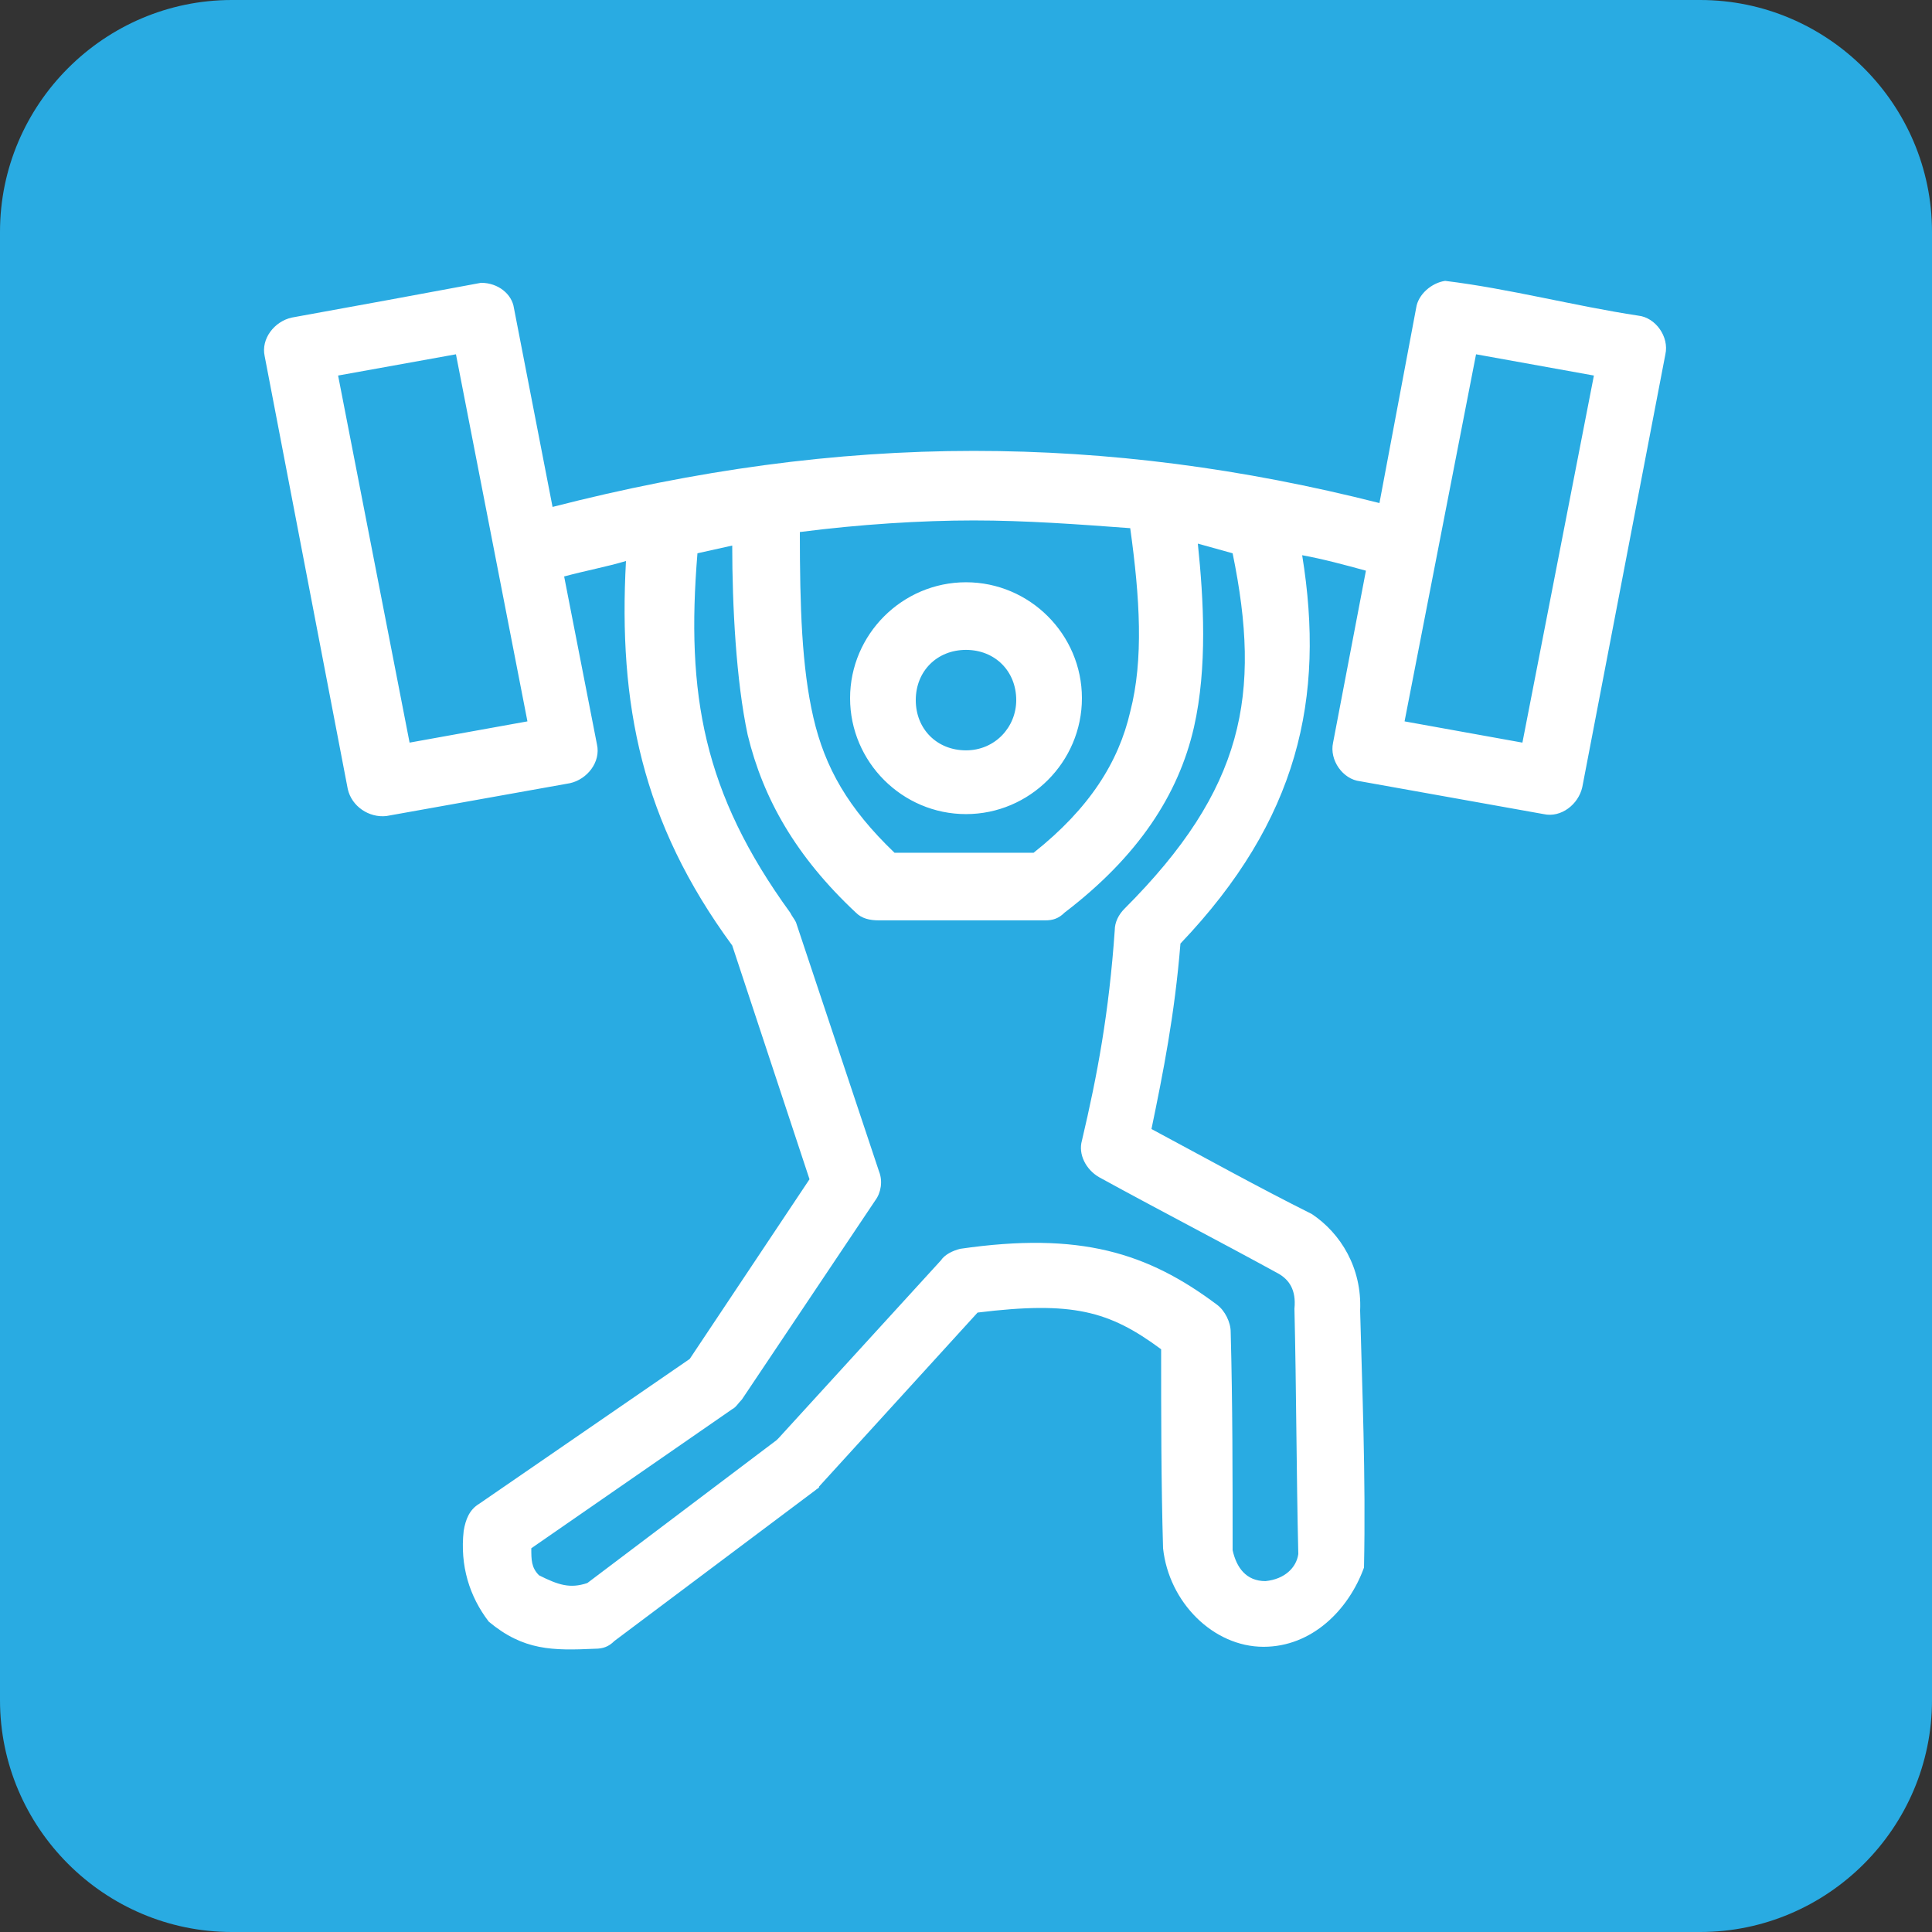<?xml version="1.0" encoding="utf-8"?>
<!-- Generator: Adobe Illustrator 23.1.0, SVG Export Plug-In . SVG Version: 6.00 Build 0)  -->
<svg version="1.1" id="Capa_1" xmlns="http://www.w3.org/2000/svg" xmlns:xlink="http://www.w3.org/1999/xlink" x="0px" y="0px"
	 viewBox="0 0 100 100" style="enable-background:new 0 0 100 100;" xml:space="preserve">
<rect x="0" y="0" width="100" height="100" fill="#333333" stroke="none"/>
<style type="text/css">
	.st0{fill:#29ABE2;}
	.st1{fill:#FFFFFF;}
</style>
<title>Recurso 25</title>
<g>
	<g id="Capa_1-2">
		<path class="st0" d="M12,0h76c6.6,0,12,5.4,12,12v76c0,6.6-5.4,12-12,12H12c-6.6,0-12-5.4-12-12V12C0,5.4,5.4,0,12,0z"/>
		<g transform="translate(0,-952.362)">
			<path class="st1" d="M24.9,967c-3.2,0.6-6.5,1.2-9.8,1.8c-0.9,0.2-1.6,1.1-1.4,2l4.3,22.4c0.2,0.9,1.1,1.5,2,1.4l9.5-1.7
				c0.9-0.2,1.6-1.1,1.4-2l-1.7-8.7c1.1-0.3,2.2-0.5,3.2-0.8c-0.4,7.4,0.8,13.5,5.5,19.9l4,12.1l-6.2,9.3l-10.9,7.5
				c-0.5,0.3-0.7,0.8-0.8,1.4c-0.2,1.8,0.3,3.4,1.3,4.7c1.8,1.5,3.3,1.5,5.5,1.4c0.4,0,0.7-0.1,1-0.4l10.4-7.8
				c0.1-0.1,0.2-0.1,0.2-0.2l8.2-9c4.9-0.6,6.8-0.1,9.5,1.9c0,3.4,0,6.9,0.1,10.3c0.3,2.8,2.6,5.1,5.2,5.1c2.5,0,4.4-1.9,5.2-4.1
				c0.1-4.7-0.1-9.4-0.2-13.3c0.1-2.2-1-4-2.5-5c-2.8-1.4-5.5-2.9-8.3-4.4c0.6-2.9,1.2-5.9,1.5-9.6c6.1-6.4,7.5-12.7,6.3-20.1
				c1.1,0.2,2.2,0.5,3.3,0.8l-1.7,8.9c-0.2,0.9,0.5,1.9,1.4,2l9.5,1.7c0.9,0.2,1.8-0.5,2-1.4l4.3-22.4c0.2-0.9-0.5-1.9-1.4-2
				c-3.3-0.5-6.7-1.4-10-1.8c-0.7,0.1-1.4,0.7-1.5,1.4l-1.9,10.1c-7.1-1.8-14-2.7-21-2.7c-7.2,0-14.4,1-21.8,2.9l-2-10.3
				C26.5,967.6,25.8,967,24.9,967L24.9,967z M23.6,970.7l3.7,19l-6.1,1.1l-3.7-19L23.6,970.7z M76.4,970.7l6.1,1.1l-3.7,19l-6.1-1.1
				L76.4,970.7z M50.4,979.3c2.7,0,5.4,0.2,8.1,0.4c0.5,3.6,0.7,6.8,0,9.5c-0.6,2.6-2.1,5-5,7.3h-7.2c-2.4-2.3-3.6-4.4-4.2-7
				c-0.6-2.6-0.7-5.7-0.7-9.6C44.5,979.5,47.7,979.3,50.4,979.3z M36.1,981l1.8-0.4c0,3.1,0.2,7,0.8,9.8c0.8,3.3,2.5,6.3,5.6,9.2
				c0.3,0.3,0.7,0.4,1.2,0.4h8.6c0.4,0,0.7-0.1,1-0.4c3.8-2.9,5.9-6.1,6.7-9.6c0.7-3.1,0.5-6.6,0.2-9.5l1.8,0.5
				c1.5,7.3,0.6,12.2-5.6,18.4c-0.3,0.3-0.5,0.7-0.5,1.1c-0.3,4.3-0.9,7.5-1.7,10.9c-0.2,0.7,0.2,1.5,0.9,1.9c3.1,1.7,6.2,3.3,9.3,5
				c0.5,0.3,0.9,0.8,0.8,1.8c0.1,4.2,0.1,8.5,0.2,12.7c-0.1,0.7-0.7,1.3-1.7,1.4c-1,0-1.5-0.7-1.7-1.6c0-3.8,0-7.6-0.1-11.3
				c0-0.5-0.3-1.1-0.7-1.4c-3.6-2.7-7.1-3.8-13.3-2.9c-0.4,0.1-0.8,0.3-1,0.6l-8.4,9.2l-0.1,0.1l-9.8,7.4c-0.9,0.3-1.5,0.1-2.5-0.4
				c-0.4-0.4-0.4-0.8-0.4-1.4l10.4-7.2c0.2-0.1,0.3-0.3,0.5-0.5l6.9-10.3c0.3-0.4,0.4-1,0.2-1.5l-4.3-12.9c-0.1-0.2-0.2-0.3-0.3-0.5
				C36.4,993.4,35.5,988.3,36.1,981L36.1,981z M50,982.5c-3.3,0-6,2.7-6,6c0,3.3,2.7,6,6,6c3.3,0,6-2.7,6-6
				C56,985.2,53.3,982.5,50,982.5z M50,986c1.5,0,2.6,1.1,2.6,2.6c0,1.4-1.1,2.6-2.6,2.6c-1.5,0-2.6-1.1-2.6-2.6
				C47.4,987.1,48.5,986,50,986z"/>
		</g>
	</g>
</g>
</svg>

